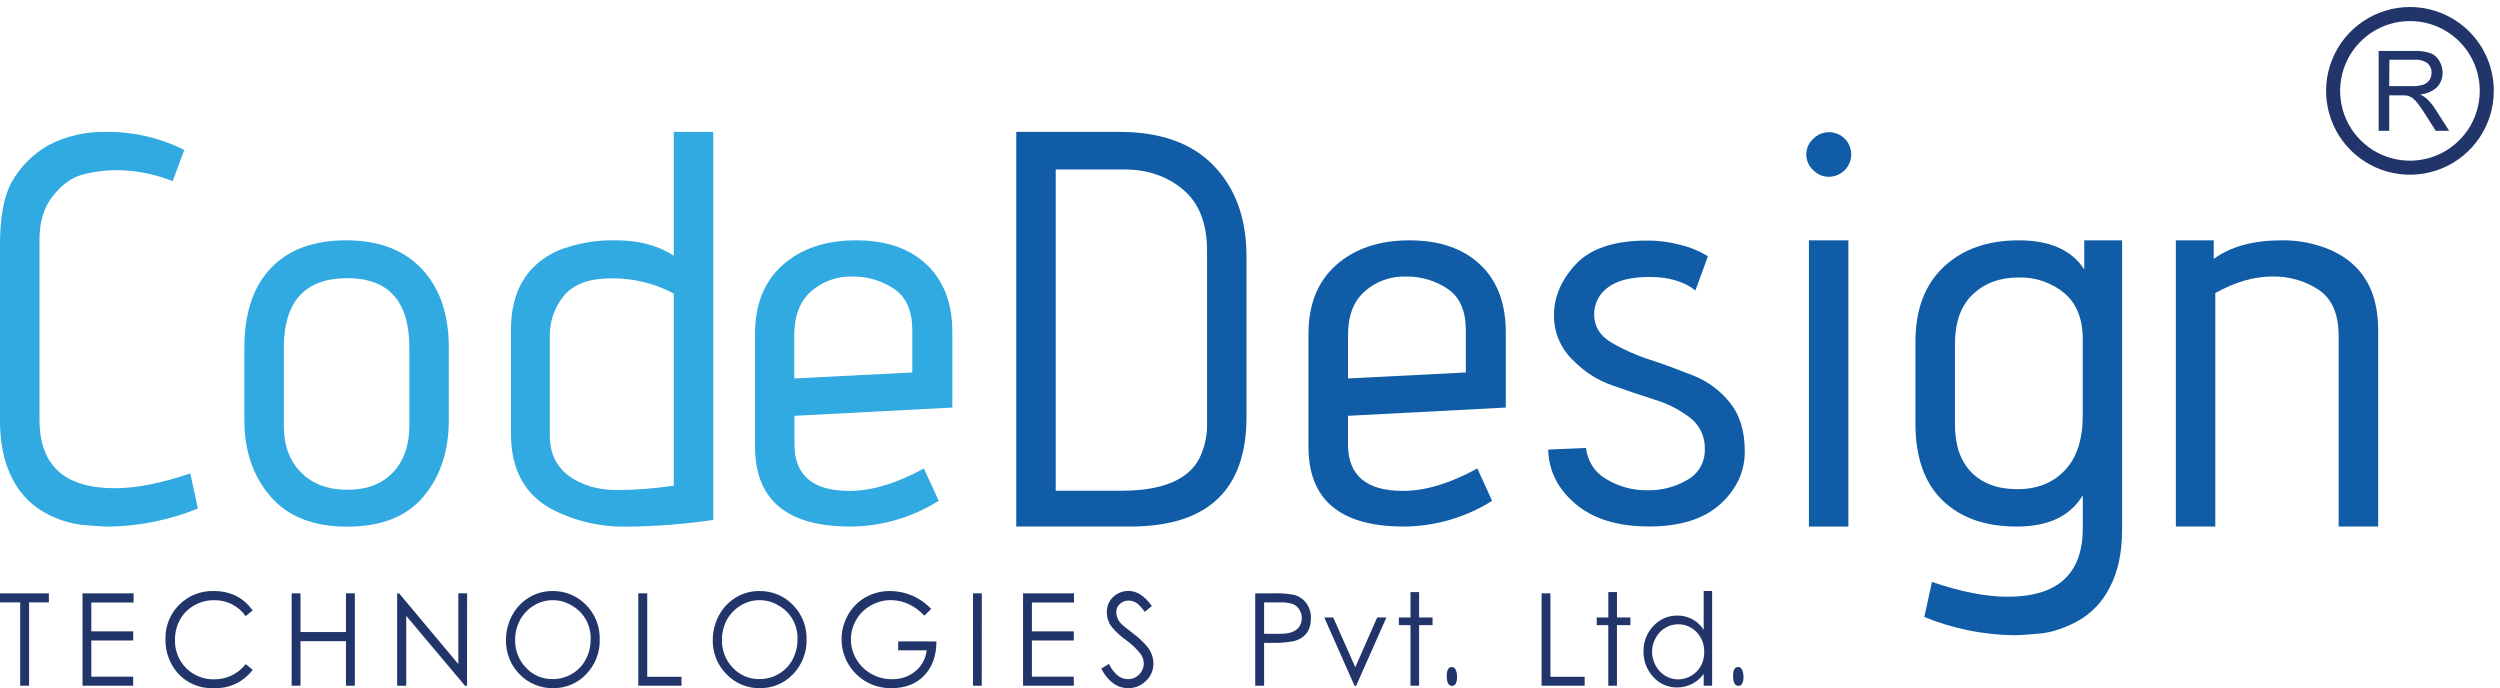 <svg width="178" height="49" viewBox="0 0 178 49" fill="none" xmlns="http://www.w3.org/2000/svg">
<path d="M2.812 29.886C2.812 33.135 4.595 34.76 8.16 34.762C9.698 34.762 11.493 34.409 13.545 33.705L14.091 36.205C12.082 37.022 9.939 37.46 7.77 37.495C7.353 37.495 6.72 37.451 5.876 37.375C4.928 37.265 4.011 36.966 3.181 36.495C2.187 35.942 1.385 35.099 0.882 34.079C0.297 32.969 0 31.593 0 29.953V17.421C0 15.445 0.281 13.951 0.844 12.938C1.456 11.872 2.337 10.985 3.399 10.366C4.684 9.688 6.121 9.352 7.573 9.39C9.497 9.37 11.398 9.812 13.116 10.68L12.293 12.9C11.101 12.421 9.833 12.156 8.549 12.118C7.621 12.097 6.695 12.21 5.799 12.454C5.056 12.674 4.375 13.173 3.747 13.973C3.119 14.774 2.812 15.8 2.812 17.076V29.886Z" fill="#30AAE0"/>
<path d="M31.955 24.763V29.913C31.955 32.102 31.358 33.912 30.164 35.342C28.97 36.772 27.161 37.492 24.737 37.499C22.317 37.499 20.489 36.78 19.254 35.342C18.018 33.904 17.4 32.099 17.398 29.929V24.763C17.398 22.297 18.03 20.404 19.292 19.084C20.555 17.764 22.344 17.107 24.66 17.112C26.974 17.112 28.77 17.796 30.047 19.164C31.323 20.532 31.96 22.398 31.955 24.763ZM29.148 30.303V24.763C29.148 21.459 27.677 19.806 24.737 19.806C21.718 19.806 20.208 21.459 20.208 24.763V30.303C20.208 31.71 20.618 32.82 21.438 33.642C22.258 34.465 23.356 34.872 24.737 34.872C26.117 34.872 27.194 34.462 27.973 33.642C28.752 32.823 29.148 31.71 29.148 30.303Z" fill="#30AAE0"/>
<path d="M39.694 17.855C41.016 17.329 42.431 17.076 43.853 17.111C45.482 17.111 46.855 17.477 47.972 18.207V9.39H50.781V37.02C48.727 37.321 46.655 37.481 44.58 37.499C42.793 37.526 41.026 37.125 39.425 36.33C37.395 35.289 36.381 33.474 36.381 30.9V23.474C36.381 20.745 37.485 18.872 39.694 17.855ZM47.972 20.901C46.602 20.172 45.071 19.799 43.52 19.818C41.986 19.818 40.873 20.217 40.183 21.016C39.474 21.86 39.105 22.936 39.147 24.037V31.027C39.147 32.226 39.581 33.16 40.437 33.834C41.374 34.536 42.53 34.889 43.916 34.889C45.274 34.888 46.63 34.784 47.972 34.577V20.901Z" fill="#30AAE0"/>
<path d="M56.565 31.634C56.565 33.844 57.867 34.95 60.47 34.951C62.083 34.951 63.853 34.418 65.78 33.352L66.835 35.656C64.951 36.843 62.773 37.478 60.547 37.49C56.021 37.49 53.758 35.59 53.758 31.79V23.785C53.758 21.681 54.412 20.038 55.726 18.871C57.04 17.704 58.78 17.112 60.94 17.112C63.1 17.112 64.776 17.694 65.991 18.852C67.207 20.01 67.808 21.616 67.808 23.673V29.018L56.565 29.606V31.634ZM64.956 26.52V23.517C64.956 22.136 64.526 21.154 63.666 20.571C62.778 19.975 61.728 19.667 60.66 19.691C59.591 19.661 58.55 20.038 57.749 20.746C56.958 21.446 56.559 22.473 56.551 23.828V26.945L64.956 26.52Z" fill="#30AAE0"/>
<path d="M80.477 37.49H72.359V9.39H79.698C82.638 9.39 84.882 10.196 86.429 11.809C87.976 13.421 88.75 15.568 88.75 18.248V29.682C88.75 34.884 85.992 37.487 80.477 37.49ZM85.942 30.073V17.862C85.942 15.906 85.377 14.458 84.243 13.506C83.109 12.554 81.726 12.068 80.086 12.068H75.167V34.939H79.849C82.74 34.939 84.589 34.173 85.396 32.64C85.785 31.842 85.972 30.96 85.942 30.073Z" fill="#105CA6"/>
<path d="M95.977 31.634C95.977 33.844 97.278 34.95 99.879 34.951C101.49 34.951 103.259 34.418 105.185 33.352L106.239 35.656C104.359 36.843 102.182 37.478 99.958 37.49C95.424 37.49 93.159 35.59 93.162 31.79V23.785C93.162 21.681 93.817 20.038 95.135 18.871C96.454 17.704 98.187 17.112 100.344 17.112C102.502 17.112 104.18 17.694 105.4 18.852C106.621 20.01 107.213 21.616 107.213 23.673V29.018L95.977 29.606V31.634ZM104.367 26.52V23.517C104.367 22.136 103.939 21.154 103.082 20.571C102.195 19.975 101.145 19.668 100.076 19.691C99.008 19.661 97.968 20.038 97.168 20.746C96.374 21.446 95.981 22.474 95.981 23.828V26.945L104.367 26.52Z" fill="#105CA6"/>
<path d="M110.229 32.01L112.928 31.892C112.972 32.35 113.125 32.791 113.376 33.177C113.626 33.563 113.966 33.883 114.366 34.11C115.247 34.648 116.263 34.924 117.296 34.906C118.307 34.93 119.304 34.667 120.173 34.148C120.551 33.932 120.864 33.618 121.078 33.238C121.291 32.857 121.397 32.426 121.383 31.991C121.4 31.562 121.314 31.136 121.134 30.747C120.954 30.358 120.685 30.017 120.348 29.752C119.581 29.167 118.715 28.725 117.792 28.448C116.785 28.128 115.776 27.788 114.764 27.429C113.753 27.071 112.836 26.489 112.082 25.727C111.622 25.311 111.256 24.803 111.008 24.235C110.76 23.667 110.635 23.053 110.643 22.433C110.643 21.134 111.166 19.921 112.206 18.806C113.247 17.692 114.939 17.128 117.279 17.128C118.061 17.122 118.839 17.222 119.595 17.423C120.13 17.546 120.648 17.734 121.139 17.982L121.604 18.25L120.714 20.678C119.894 20.038 118.811 19.72 117.476 19.72C116.14 19.72 115.143 19.959 114.484 20.467C114.178 20.684 113.929 20.972 113.758 21.306C113.587 21.64 113.5 22.01 113.503 22.385C113.503 23.231 113.913 23.903 114.733 24.392C115.612 24.905 116.545 25.318 117.516 25.624C118.542 25.959 119.561 26.343 120.58 26.746C121.594 27.151 122.485 27.811 123.167 28.663C123.872 29.536 124.229 30.691 124.229 32.135C124.229 33.578 123.658 34.819 122.5 35.879C121.342 36.938 119.652 37.485 117.425 37.485C115.198 37.485 113.46 36.955 112.199 35.898C110.938 34.841 110.274 33.551 110.229 32.01Z" fill="#105CA6"/>
<path d="M131.81 10.989C131.808 11.411 131.641 11.815 131.344 12.114C131.047 12.413 130.644 12.584 130.223 12.588C130.012 12.589 129.803 12.547 129.608 12.465C129.414 12.383 129.239 12.261 129.094 12.108C128.94 11.967 128.818 11.795 128.734 11.604C128.651 11.413 128.607 11.207 128.607 10.998C128.607 10.79 128.651 10.584 128.734 10.393C128.818 10.202 128.94 10.03 129.094 9.889C129.313 9.663 129.596 9.508 129.905 9.443C130.213 9.379 130.534 9.408 130.826 9.527C131.118 9.647 131.367 9.851 131.543 10.113C131.718 10.375 131.811 10.683 131.81 10.998V10.989Z" fill="#105CA6"/>
<path d="M131.605 17.112H128.795V37.49H131.605V17.112Z" fill="#105CA6"/>
<path d="M157.617 18.439C158.816 17.555 160.422 17.111 162.457 17.111C163.678 17.094 164.889 17.339 166.007 17.831C168.218 18.836 169.324 20.718 169.325 23.478V37.49H166.511V23.907C166.511 22.373 166.044 21.287 165.111 20.647C164.123 19.993 162.958 19.658 161.774 19.688C160.484 19.688 159.136 20.08 157.73 20.863V37.487H154.92V17.111H157.617V18.439Z" fill="#105CA6"/>
<path d="M148.399 17.112V19.183C147.514 17.807 145.961 17.112 143.734 17.112C141.507 17.112 139.728 17.744 138.388 19.008C137.048 20.271 136.379 22.045 136.379 24.337V30.152C136.379 32.549 137.018 34.37 138.297 35.615C139.577 36.864 141.334 37.49 143.592 37.49C145.851 37.49 147.406 36.747 148.293 35.263V37.619C148.293 40.864 146.509 42.486 142.94 42.488C141.411 42.488 139.616 42.136 137.556 41.433L137.012 43.929C139.019 44.75 141.161 45.191 143.329 45.228C143.748 45.228 144.381 45.192 145.223 45.111C145.566 45.077 145.906 45.014 146.239 44.921C146.822 44.753 147.385 44.521 147.917 44.231C148.912 43.676 149.714 42.833 150.219 41.812C150.803 40.709 151.095 39.337 151.094 37.696V17.112H148.399ZM147.021 33.482C146.175 34.382 145.05 34.831 143.645 34.829C142.24 34.828 141.147 34.428 140.366 33.63C139.582 32.839 139.193 31.696 139.193 30.212V24.528C139.193 22.944 139.613 21.755 140.464 20.957C141.315 20.158 142.382 19.758 143.703 19.758C144.895 19.716 146.062 20.111 146.982 20.87C147.85 21.609 148.291 22.697 148.291 24.126V29.594C148.291 31.293 147.864 32.59 147.021 33.482Z" fill="#105CA6"/>
<path d="M3.481 42.89H2.071V48.823H1.438V42.89H0V42.246H3.481V42.89Z" fill="#22356A"/>
<path d="M9.512 42.9H6.501V44.952H9.483V45.602H6.501V48.179H9.483V48.823H5.875V42.246H9.512V42.9Z" fill="#22356A"/>
<path d="M17.994 47.687C17.674 48.114 17.255 48.457 16.772 48.685C16.29 48.913 15.758 49.02 15.225 48.996C14.727 49.02 14.229 48.929 13.772 48.729C13.315 48.53 12.909 48.227 12.588 47.845C12.047 47.186 11.76 46.354 11.78 45.501C11.769 45.048 11.851 44.598 12.019 44.178C12.187 43.758 12.439 43.376 12.76 43.056C13.08 42.736 13.462 42.485 13.883 42.317C14.303 42.149 14.753 42.069 15.206 42.08C16.405 42.08 17.342 42.545 17.985 43.466L17.491 43.868C17.236 43.507 16.896 43.213 16.5 43.016C16.104 42.818 15.665 42.721 15.223 42.735C14.736 42.732 14.258 42.858 13.835 43.099C13.407 43.337 13.054 43.69 12.816 44.118C12.576 44.559 12.453 45.054 12.459 45.556C12.447 45.928 12.511 46.298 12.648 46.644C12.784 46.99 12.99 47.304 13.252 47.568C13.515 47.831 13.829 48.038 14.174 48.175C14.52 48.313 14.889 48.379 15.261 48.368C15.691 48.371 16.116 48.275 16.502 48.088C16.889 47.9 17.227 47.626 17.491 47.287L17.994 47.687Z" fill="#22356A"/>
<path d="M25.265 48.823H24.633V45.652H21.396V48.823H20.766V42.246H21.396V45.002H24.633V42.246H25.265V48.823Z" fill="#22356A"/>
<path d="M33.252 48.823H33.108L28.925 43.854V48.823H28.277V42.246H28.414L32.633 47.28V42.246H33.259L33.252 48.823Z" fill="#22356A"/>
<path d="M42.7 45.537C42.712 45.99 42.632 46.441 42.468 46.863C42.303 47.285 42.056 47.67 41.742 47.996C41.44 48.319 41.073 48.575 40.666 48.747C40.259 48.919 39.82 49.004 39.378 48.996C38.934 49.004 38.494 48.92 38.085 48.75C37.675 48.58 37.305 48.328 36.997 48.008C36.679 47.689 36.429 47.308 36.263 46.889C36.096 46.47 36.015 46.021 36.026 45.571C36.022 44.959 36.172 44.356 36.463 43.818C36.742 43.288 37.16 42.845 37.673 42.536C38.172 42.236 38.743 42.078 39.325 42.08C39.771 42.071 40.213 42.154 40.626 42.323C41.038 42.492 41.411 42.744 41.722 43.063C42.045 43.388 42.298 43.774 42.466 44.199C42.634 44.625 42.714 45.08 42.7 45.537ZM42.051 45.537C42.074 45.048 41.961 44.562 41.724 44.133C41.487 43.705 41.135 43.351 40.708 43.111C40.3 42.862 39.832 42.731 39.354 42.732C38.88 42.731 38.416 42.862 38.014 43.111C37.601 43.357 37.263 43.71 37.033 44.132C36.793 44.573 36.671 45.069 36.678 45.571C36.67 45.934 36.735 46.296 36.868 46.635C37.001 46.973 37.2 47.282 37.453 47.543C37.695 47.805 37.989 48.012 38.317 48.151C38.645 48.29 38.998 48.358 39.354 48.351C39.833 48.354 40.304 48.227 40.718 47.984C41.132 47.744 41.471 47.393 41.696 46.971C41.935 46.531 42.057 46.037 42.051 45.537Z" fill="#22356A"/>
<path d="M48.521 48.823H45.447V42.246H46.083V48.188H48.521V48.823Z" fill="#22356A"/>
<path d="M57.428 45.537C57.439 45.99 57.359 46.441 57.195 46.863C57.03 47.285 56.783 47.67 56.469 47.996C56.166 48.319 55.799 48.575 55.392 48.747C54.984 48.919 54.545 49.004 54.103 48.996C53.66 49.004 53.221 48.921 52.813 48.751C52.404 48.581 52.035 48.328 51.729 48.008C51.41 47.689 51.158 47.309 50.989 46.89C50.821 46.471 50.739 46.022 50.749 45.571C50.747 44.959 50.898 44.357 51.188 43.818C51.468 43.288 51.887 42.845 52.401 42.536C52.898 42.236 53.469 42.078 54.05 42.08C54.495 42.071 54.938 42.154 55.351 42.323C55.763 42.492 56.136 42.744 56.447 43.063C56.77 43.387 57.023 43.774 57.192 44.199C57.361 44.624 57.441 45.08 57.428 45.537ZM56.78 45.537C56.803 45.047 56.69 44.561 56.452 44.133C56.214 43.704 55.861 43.35 55.433 43.111C55.025 42.862 54.556 42.731 54.079 42.732C53.605 42.731 53.14 42.863 52.736 43.111C52.325 43.36 51.986 43.712 51.753 44.132C51.517 44.574 51.397 45.069 51.406 45.571C51.398 45.934 51.461 46.295 51.593 46.633C51.724 46.972 51.922 47.281 52.173 47.543C52.416 47.804 52.712 48.011 53.04 48.15C53.368 48.289 53.722 48.358 54.079 48.351C54.558 48.354 55.029 48.227 55.443 47.984C55.858 47.744 56.198 47.393 56.426 46.971C56.66 46.529 56.782 46.037 56.78 45.537Z" fill="#22356A"/>
<path d="M66.674 45.671C66.674 46.688 66.379 47.498 65.804 48.097C65.228 48.697 64.464 48.996 63.486 48.996C62.87 49.011 62.261 48.862 61.721 48.564C61.182 48.267 60.731 47.832 60.414 47.303C60.097 46.775 59.926 46.172 59.918 45.556C59.91 44.94 60.066 44.333 60.369 43.797C60.661 43.272 61.089 42.837 61.608 42.536C62.154 42.227 62.773 42.07 63.399 42.08C63.944 42.086 64.481 42.202 64.98 42.42C65.478 42.639 65.927 42.956 66.3 43.353L65.82 43.833C65.101 43.097 64.301 42.73 63.423 42.73C62.928 42.728 62.442 42.858 62.014 43.106C61.571 43.344 61.206 43.702 60.959 44.139C60.711 44.566 60.582 45.05 60.585 45.543C60.588 46.036 60.723 46.519 60.976 46.942C61.228 47.376 61.593 47.733 62.033 47.975C62.484 48.233 62.995 48.365 63.514 48.358C64.103 48.374 64.679 48.184 65.142 47.819C65.375 47.635 65.569 47.407 65.712 47.147C65.856 46.887 65.945 46.602 65.976 46.306H63.951V45.666L66.674 45.671Z" fill="#22356A"/>
<path d="M69.901 48.823H69.277V42.246H69.905L69.901 48.823Z" fill="#22356A"/>
<path d="M76.469 42.9H73.472V44.952H76.454V45.602H73.472V48.179H76.454V48.823H72.842V42.246H76.469V42.9Z" fill="#22356A"/>
<path d="M82.126 47.22C82.131 47.458 82.085 47.694 81.991 47.912C81.897 48.131 81.758 48.327 81.582 48.488C81.418 48.653 81.222 48.782 81.006 48.87C80.79 48.957 80.559 49 80.326 48.996C79.537 48.996 78.904 48.529 78.408 47.608L78.948 47.27C79.329 47.989 79.767 48.351 80.264 48.351C80.472 48.365 80.679 48.318 80.861 48.217C81.043 48.116 81.192 47.964 81.29 47.781C81.387 47.615 81.438 47.426 81.436 47.234C81.433 47.001 81.359 46.773 81.225 46.582C80.928 46.198 80.576 45.861 80.18 45.58C79.793 45.309 79.445 44.986 79.144 44.621C78.927 44.331 78.809 43.979 78.809 43.617C78.795 43.345 78.858 43.075 78.992 42.837C79.126 42.6 79.324 42.406 79.564 42.277C79.802 42.142 80.071 42.071 80.345 42.073C80.949 42.073 81.503 42.435 82.011 43.149L81.513 43.566C81.368 43.362 81.204 43.172 81.021 43.001C80.831 42.847 80.593 42.762 80.348 42.761C80.12 42.758 79.901 42.844 79.736 43.001C79.651 43.076 79.583 43.169 79.539 43.273C79.495 43.378 79.474 43.491 79.48 43.605C79.486 43.767 79.525 43.927 79.594 44.074C79.662 44.221 79.76 44.354 79.88 44.463C79.957 44.54 80.228 44.76 80.7 45.12C81.053 45.38 81.375 45.68 81.659 46.014C81.947 46.352 82.111 46.777 82.126 47.22Z" fill="#22356A"/>
<path d="M93.339 44.005C93.339 44.902 92.916 45.454 92.07 45.662C91.538 45.754 90.997 45.79 90.457 45.77H90.004V48.824H89.371V42.246H90.635C91.126 42.227 91.619 42.26 92.104 42.346C92.466 42.431 92.785 42.641 93.008 42.938C93.232 43.248 93.348 43.623 93.339 44.005ZM92.687 44.005C92.687 43.793 92.628 43.586 92.516 43.406C92.412 43.228 92.252 43.089 92.061 43.01C91.76 42.916 91.445 42.876 91.131 42.891H90.004V45.125H91.078C91.811 45.141 92.277 44.966 92.516 44.612C92.628 44.429 92.687 44.219 92.687 44.005Z" fill="#22356A"/>
<path d="M98.713 43.962L96.555 48.833H96.445L94.287 43.962H94.925L96.497 47.508L98.056 43.962H98.713Z" fill="#22356A"/>
<path d="M101.998 44.509H101.04V48.824H100.428V44.509H99.603V43.965H100.428V42.157H101.04V43.965H101.998V44.509Z" fill="#22356A"/>
<path d="M103.744 48.169C103.744 48.61 103.626 48.833 103.382 48.833C103.137 48.833 103.008 48.593 103.008 48.143C103.008 47.692 103.13 47.491 103.377 47.491C103.506 47.491 103.605 47.575 103.672 47.745C103.722 47.881 103.746 48.025 103.744 48.169Z" fill="#22356A"/>
<path d="M112.828 48.823H109.76V42.246H110.39V48.188H112.828V48.823Z" fill="#22356A"/>
<path d="M116.085 44.509H115.126V48.824H114.51V44.509H113.688V43.965H114.512V42.157H115.128V43.965H116.087L116.085 44.509Z" fill="#22356A"/>
<path d="M121.904 48.824H121.302V47.987C121.086 48.285 120.802 48.527 120.474 48.694C120.146 48.86 119.783 48.947 119.415 48.946C119.092 48.951 118.772 48.886 118.476 48.756C118.181 48.625 117.917 48.431 117.704 48.188C117.25 47.694 117.005 47.044 117.018 46.374C117.005 45.705 117.256 45.058 117.718 44.573C117.935 44.334 118.201 44.144 118.497 44.015C118.793 43.886 119.114 43.823 119.437 43.828C119.809 43.823 120.176 43.915 120.502 44.093C120.829 44.27 121.104 44.529 121.302 44.844V42.08H121.904V48.824ZM121.34 46.426C121.356 45.906 121.166 45.401 120.813 45.019C120.615 44.808 120.369 44.647 120.096 44.55C119.822 44.454 119.53 44.424 119.243 44.464C118.956 44.504 118.682 44.612 118.446 44.78C118.209 44.947 118.016 45.169 117.884 45.427C117.714 45.725 117.625 46.062 117.625 46.405C117.626 46.751 117.715 47.09 117.884 47.392C118.042 47.687 118.275 47.935 118.56 48.112C118.836 48.284 119.156 48.374 119.483 48.373C119.813 48.37 120.138 48.279 120.423 48.111C120.707 47.943 120.943 47.702 121.105 47.414C121.264 47.109 121.345 46.77 121.34 46.426Z" fill="#22356A"/>
<path d="M124.138 48.169C124.138 48.61 124.013 48.833 123.773 48.833C123.534 48.833 123.395 48.593 123.395 48.143C123.395 47.692 123.519 47.491 123.764 47.491C123.893 47.491 124.003 47.575 124.059 47.745C124.112 47.88 124.139 48.024 124.138 48.169Z" fill="#22356A"/>
<path d="M169.361 9.311V3.627H171.89C172.281 3.612 172.671 3.664 173.044 3.781C173.309 3.885 173.531 4.077 173.672 4.325C173.831 4.58 173.914 4.875 173.911 5.176C173.92 5.555 173.781 5.922 173.523 6.199C173.19 6.508 172.761 6.694 172.308 6.724C172.473 6.796 172.627 6.891 172.765 7.007C173.002 7.234 173.211 7.487 173.389 7.762L174.379 9.311H173.42L172.672 8.127C172.454 7.784 172.272 7.527 172.128 7.343C172.021 7.198 171.893 7.071 171.749 6.964C171.641 6.896 171.524 6.844 171.401 6.811C171.263 6.792 171.124 6.785 170.984 6.789H170.112V9.311H169.361ZM170.112 6.135H171.73C172.003 6.144 172.276 6.108 172.538 6.029C172.718 5.966 172.873 5.847 172.981 5.689C173.076 5.534 173.127 5.357 173.127 5.176C173.131 5.052 173.109 4.928 173.061 4.814C173.013 4.699 172.941 4.596 172.849 4.512C172.581 4.317 172.252 4.225 171.922 4.253H170.124L170.112 6.135Z" fill="#22356A"/>
<path d="M177.058 6.466C177.059 7.548 176.739 8.606 176.138 9.507C175.538 10.407 174.683 11.109 173.684 11.523C172.684 11.938 171.583 12.047 170.522 11.836C169.46 11.625 168.485 11.104 167.719 10.338C166.954 9.573 166.433 8.598 166.222 7.536C166.011 6.475 166.12 5.374 166.535 4.375C166.949 3.375 167.651 2.521 168.551 1.92C169.452 1.319 170.51 0.999 171.593 1C173.042 1 174.432 1.576 175.458 2.601C176.483 3.626 177.058 5.016 177.058 6.466Z" stroke="#22356A" stroke-miterlimit="10"/>
</svg>
